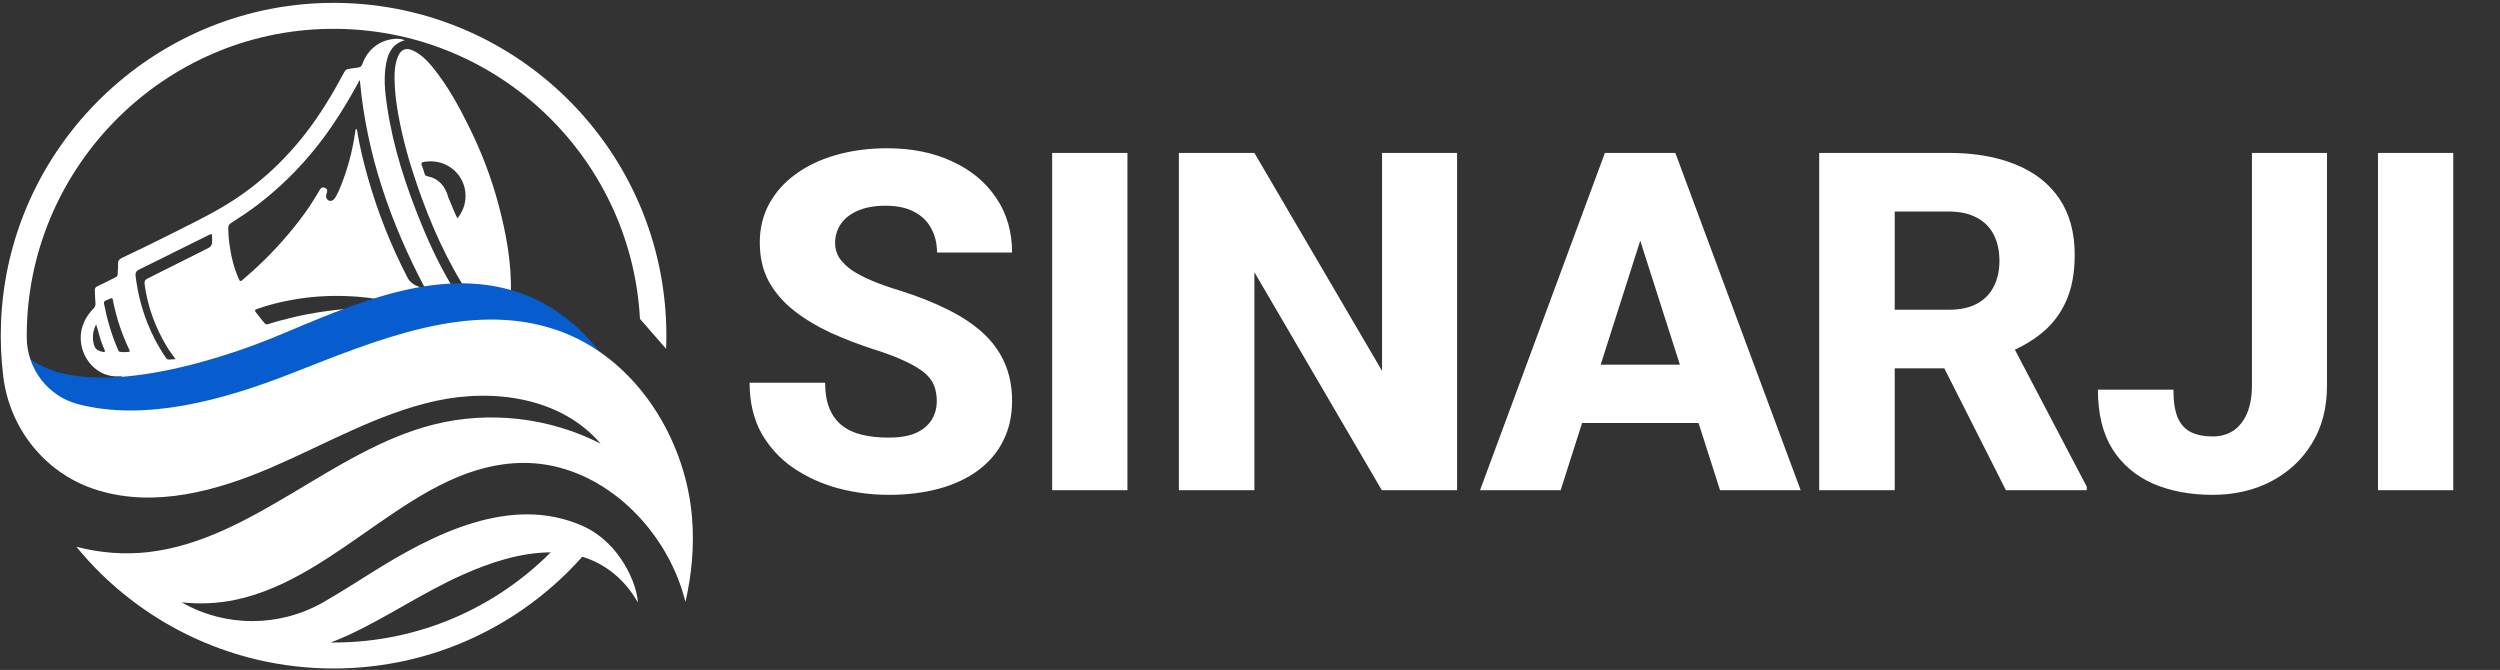 <svg width="153" height="41" viewBox="0 0 153 41" fill="none" xmlns="http://www.w3.org/2000/svg">
<rect x="0" y="0" width="153" height="41" fill="#333333" stroke="none"/>
<path d="M24.774 2.46C24.052 2.665 23.761 3.199 23.634 3.871C23.469 4.747 23.558 5.618 23.686 6.486C24.053 8.978 24.826 11.353 25.775 13.675C26.372 15.137 27.05 16.559 27.898 17.894C28.309 18.543 28.744 19.174 29.333 19.682C29.619 19.928 29.946 20.073 30.32 20.117C30.699 20.161 31.014 20.034 31.274 19.761C31.331 19.701 31.385 19.638 31.459 19.588C31.406 19.851 31.295 20.085 31.121 20.287C30.667 20.815 30.095 21.098 29.393 21.088C29.052 21.083 28.733 20.98 28.434 20.823C28.324 20.766 28.239 20.769 28.133 20.842C27.613 21.201 27.616 21.176 26.986 21.041C25.862 20.801 24.732 20.596 23.578 20.534C21.999 20.449 20.442 20.584 18.901 20.927C18.444 21.028 17.992 21.153 17.546 21.3C17.057 21.461 14.053 22.677 12.776 23.256C12.089 23.567 11.399 23.874 10.717 24.196C10.55 24.275 10.455 24.239 10.347 24.105C10.171 23.888 9.974 23.688 9.794 23.474C9.712 23.375 9.64 23.348 9.515 23.402C9.096 23.585 8.67 23.75 8.252 23.931C8.132 23.983 8.062 23.966 7.997 23.856C7.862 23.625 7.717 23.4 7.581 23.169C7.518 23.064 7.436 23.021 7.31 23.03C5.928 23.129 4.959 21.912 4.94 20.733C4.928 20.004 5.221 19.398 5.72 18.884C5.812 18.789 5.856 18.7 5.843 18.563C5.817 18.303 5.817 18.041 5.804 17.779C5.798 17.661 5.825 17.582 5.951 17.524C6.327 17.352 6.692 17.157 7.064 16.974C7.162 16.927 7.208 16.868 7.204 16.75C7.199 16.562 7.239 16.371 7.222 16.186C7.201 15.964 7.297 15.861 7.485 15.771C8.365 15.354 9.244 14.934 10.114 14.495C11.298 13.897 12.496 13.328 13.641 12.653C15.607 11.494 17.268 9.995 18.67 8.201C19.592 7.022 20.358 5.744 21.061 4.427C21.128 4.301 21.206 4.23 21.349 4.214C21.537 4.194 21.722 4.152 21.909 4.134C22.056 4.12 22.13 4.055 22.18 3.913C22.499 2.999 23.301 2.405 24.242 2.375C24.423 2.37 24.601 2.393 24.774 2.46ZM22.024 4.916C21.962 4.945 21.952 5.011 21.924 5.062C21.16 6.458 20.325 7.808 19.326 9.05C18.315 10.308 17.175 11.435 15.902 12.429C15.335 12.871 14.736 13.266 14.133 13.655C14.011 13.734 13.965 13.823 13.967 13.969C13.972 14.292 13.995 14.613 14.039 14.932C14.14 15.678 14.316 16.402 14.623 17.093C14.677 17.214 14.727 17.234 14.829 17.142C15.032 16.958 15.244 16.785 15.447 16.601C16.485 15.665 17.432 14.645 18.287 13.539C18.753 12.936 19.177 12.305 19.554 11.643C19.631 11.505 19.734 11.421 19.896 11.498C20.053 11.572 20.044 11.696 19.99 11.838C19.914 12.042 19.967 12.195 20.128 12.275C20.25 12.335 20.416 12.267 20.52 12.092C20.61 11.941 20.69 11.782 20.759 11.621C21.242 10.489 21.557 9.311 21.737 8.096C21.747 8.026 21.724 7.937 21.818 7.883C21.831 7.915 21.843 7.936 21.847 7.958C22.009 8.95 22.247 9.925 22.521 10.892C23.125 13.013 23.931 15.05 24.951 17.008C25.204 17.493 25.663 17.523 26.056 17.718C23.916 13.694 22.437 9.475 22.024 4.916ZM25.669 19.117C25.664 19.056 25.62 19.055 25.59 19.041C25 18.76 24.364 18.602 23.738 18.446C22.913 18.239 22.061 18.152 21.208 18.12C20.062 18.078 18.922 18.153 17.794 18.366C17.087 18.499 16.391 18.67 15.714 18.917C15.595 18.96 15.572 19.006 15.655 19.108C15.835 19.331 16 19.564 16.192 19.777C16.26 19.852 16.319 19.868 16.414 19.837C16.923 19.671 17.441 19.538 17.962 19.414C19.078 19.149 20.209 18.983 21.35 18.894C22.611 18.795 23.866 18.902 25.114 19.093C25.298 19.121 25.482 19.129 25.669 19.117ZM10.746 21.982C10.553 21.715 10.373 21.479 10.219 21.225C9.504 20.043 9.036 18.774 8.851 17.403C8.827 17.228 8.864 17.127 9.031 17.044C10.187 16.472 11.336 15.885 12.491 15.312C12.988 15.066 12.993 15.076 12.981 14.527C12.976 14.291 12.975 14.287 12.753 14.396C12.131 14.702 11.509 15.01 10.888 15.319C10.098 15.711 9.311 16.11 8.516 16.494C8.322 16.588 8.274 16.707 8.3 16.912C8.425 17.907 8.663 18.873 9.037 19.805C9.33 20.535 9.693 21.23 10.144 21.877C10.19 21.942 10.229 22.012 10.327 22.004C10.454 21.994 10.581 21.991 10.746 21.982ZM7.402 21.536C7.445 21.542 7.475 21.55 7.505 21.55C7.59 21.55 7.675 21.55 7.76 21.545C7.971 21.532 7.972 21.53 7.884 21.343C7.473 20.471 7.165 19.563 6.961 18.621C6.862 18.16 6.952 18.186 6.471 18.393C6.376 18.434 6.346 18.49 6.366 18.591C6.553 19.555 6.828 20.492 7.218 21.394C7.256 21.483 7.296 21.561 7.402 21.536ZM5.883 19.849C5.67 20.282 5.64 20.678 5.748 21.094C5.822 21.381 6.028 21.485 6.288 21.535C6.428 21.562 6.45 21.514 6.392 21.391C6.215 21.015 6.097 20.619 5.994 20.217C5.967 20.108 5.929 20.002 5.883 19.849Z" fill="white"/>
<path d="M31.232 18.386C31.2 18.628 31.154 18.867 31.05 19.09C30.828 19.563 30.427 19.68 29.983 19.403C29.464 19.079 29.092 18.61 28.761 18.114C27.365 16.018 26.36 13.735 25.541 11.362C25.047 9.932 24.638 8.482 24.372 6.993C24.242 6.262 24.151 5.525 24.146 4.781C24.142 4.329 24.18 3.88 24.357 3.456C24.545 3.004 24.87 2.888 25.316 3.11C25.813 3.358 26.186 3.751 26.527 4.175C27.396 5.259 28.063 6.468 28.679 7.707C29.44 9.237 30.054 10.825 30.497 12.475C30.98 14.272 31.311 16.095 31.27 17.968C31.267 18.108 31.245 18.247 31.232 18.386ZM27.989 13.352C27.997 13.343 28.015 13.327 28.03 13.309C28.776 12.384 28.598 10.998 27.639 10.294C27.137 9.926 26.572 9.813 25.961 9.903C25.823 9.923 25.752 9.974 25.818 10.133C25.888 10.301 25.938 10.477 25.992 10.651C26.014 10.723 26.053 10.762 26.128 10.778C26.846 10.924 27.253 11.386 27.435 12.073C27.452 12.138 27.486 12.195 27.512 12.255C27.672 12.62 27.802 12.998 27.989 13.352Z" fill="white"/>
<path d="M37.252 22.322C36.896 21.777 36.499 21.26 36.064 20.783C34.836 19.436 33.309 18.39 31.559 17.837C26.714 16.303 21.597 18.626 16.907 20.585C13.348 22.072 4.025 25.139 0.978 21.122C1.391 23.938 3.351 26.324 6.059 27.197C6.166 27.232 6.274 27.264 6.383 27.294C9.551 28.182 12.921 27.189 15.922 25.818C18.923 24.448 21.795 22.682 24.989 21.913C29.139 20.914 32.396 19.999 37.252 22.322Z" fill="#075CCE"/>
<path d="M21.283 38.886C23.707 37.77 25.915 36.238 28.356 35.157C30.027 34.416 31.858 33.812 33.705 33.804C30.317 37.201 25.637 39.31 20.459 39.322C20.386 39.322 20.315 39.32 20.243 39.319C20.592 39.186 20.94 39.044 21.283 38.886ZM14.438 36.703C20.886 35.333 25.474 28.33 32.066 28.33C33.762 28.33 35.375 28.85 36.798 29.725C37.251 30.004 37.684 30.318 38.095 30.664C39.961 32.237 41.357 34.453 41.95 36.835C42.335 35.155 42.493 33.433 42.355 31.707C42.175 29.449 41.428 27.21 40.227 25.284C39.847 24.674 39.422 24.094 38.953 23.556C37.63 22.038 35.97 20.846 34.051 20.191C28.739 18.379 23.032 20.818 17.805 22.865C13.673 24.484 8.88 25.811 4.763 24.73C2.925 24.247 1.648 22.561 1.637 20.659C1.636 20.605 1.636 20.552 1.637 20.498C1.659 10.5 9.644 2.186 19.634 1.78C30.007 1.359 38.617 9.36 39.166 19.513L40.765 21.349C40.776 21.066 40.784 20.782 40.783 20.496C40.757 9.161 31.475 0.009 20.107 0.178C9.342 0.338 0.478 8.979 0.063 19.737C0.019 20.868 0.068 21.98 0.203 23.064C0.589 26.184 2.695 28.867 5.664 29.898C5.781 29.939 5.899 29.977 6.018 30.013C9.495 31.071 13.24 30.058 16.588 28.619C19.935 27.18 23.151 25.301 26.696 24.53C30.241 23.761 34.343 24.336 36.758 27.15C33.622 25.548 29.946 25.127 26.552 25.979C20.353 27.535 15.416 33.058 9.079 33.789C7.607 33.958 6.111 33.837 4.675 33.462C5.151 34.042 5.655 34.597 6.191 35.12C7.887 36.775 9.871 38.136 12.06 39.122C13.236 39.652 14.471 40.073 15.753 40.374C17.265 40.728 18.842 40.915 20.463 40.911C26.501 40.897 31.917 38.254 35.636 34.071C37.073 34.511 38.256 35.484 39.035 36.868C38.994 35.764 37.963 33.227 35.689 32.202C31.272 30.212 26.449 32.721 22.757 35.037C21.794 35.642 20.806 36.272 19.791 36.854C17.126 38.38 13.835 38.404 11.164 36.889C11.15 36.881 11.136 36.872 11.122 36.864C12.227 36.981 13.349 36.934 14.438 36.703Z" fill="white"/>
<path d="M57.331 24.556C57.331 24.206 57.279 23.894 57.175 23.62C57.071 23.337 56.882 23.077 56.608 22.84C56.334 22.604 55.946 22.368 55.445 22.132C54.944 21.886 54.288 21.635 53.475 21.38C52.548 21.078 51.665 20.738 50.824 20.359C49.992 19.972 49.25 19.523 48.598 19.013C47.946 18.502 47.43 17.907 47.052 17.226C46.684 16.546 46.499 15.752 46.499 14.844C46.499 13.965 46.693 13.171 47.081 12.463C47.468 11.754 48.012 11.149 48.711 10.648C49.41 10.137 50.233 9.75 51.178 9.485C52.123 9.211 53.163 9.074 54.297 9.074C55.809 9.074 57.137 9.344 58.281 9.882C59.434 10.412 60.332 11.158 60.974 12.122C61.617 13.077 61.939 14.188 61.939 15.454H57.345C57.345 14.896 57.227 14.405 56.991 13.98C56.764 13.545 56.414 13.205 55.942 12.959C55.478 12.713 54.897 12.59 54.198 12.59C53.517 12.59 52.945 12.694 52.482 12.902C52.029 13.101 51.684 13.375 51.447 13.724C51.221 14.074 51.107 14.457 51.107 14.873C51.107 15.204 51.192 15.506 51.362 15.78C51.542 16.045 51.797 16.295 52.128 16.532C52.468 16.758 52.884 16.976 53.376 17.184C53.867 17.392 54.429 17.59 55.063 17.779C56.168 18.129 57.147 18.516 57.997 18.942C58.857 19.367 59.58 19.849 60.166 20.388C60.752 20.927 61.192 21.536 61.485 22.217C61.787 22.897 61.939 23.668 61.939 24.527C61.939 25.444 61.759 26.257 61.4 26.966C61.05 27.675 60.54 28.28 59.869 28.781C59.207 29.272 58.413 29.646 57.487 29.901C56.561 30.156 55.526 30.284 54.382 30.284C53.342 30.284 52.317 30.151 51.306 29.887C50.294 29.613 49.377 29.197 48.555 28.639C47.742 28.081 47.09 27.372 46.599 26.512C46.117 25.643 45.876 24.613 45.876 23.422H50.498C50.498 24.046 50.587 24.575 50.767 25.01C50.946 25.435 51.202 25.78 51.532 26.044C51.873 26.309 52.284 26.498 52.766 26.612C53.248 26.725 53.787 26.782 54.382 26.782C55.072 26.782 55.63 26.687 56.055 26.498C56.49 26.3 56.811 26.03 57.019 25.69C57.227 25.35 57.331 24.972 57.331 24.556ZM68.999 9.358V30H64.392V9.358H68.999ZM89.174 9.358V30H84.567L76.769 16.659V30H72.147V9.358H76.769L84.581 22.699V9.358H89.174ZM100.843 13.285L95.512 30H90.579L98.22 9.358H101.339L100.843 13.285ZM105.266 30L99.921 13.285L99.368 9.358H102.53L110.2 30H105.266ZM105.039 22.316V25.889H94.279V22.316H105.039ZM111.335 9.358H119.26C120.838 9.358 122.204 9.594 123.357 10.067C124.52 10.539 125.413 11.239 126.037 12.165C126.66 13.091 126.972 14.235 126.972 15.596C126.972 16.73 126.788 17.694 126.419 18.488C126.051 19.282 125.531 19.939 124.86 20.459C124.198 20.979 123.423 21.399 122.535 21.72L121.032 22.543H114.284L114.255 18.956H119.274C119.964 18.956 120.536 18.833 120.99 18.587C121.443 18.341 121.783 17.997 122.01 17.552C122.247 17.099 122.365 16.569 122.365 15.964C122.365 15.341 122.247 14.802 122.01 14.348C121.774 13.895 121.424 13.55 120.961 13.313C120.507 13.068 119.94 12.945 119.26 12.945H115.957V30H111.335V9.358ZM122.762 30L118.126 20.827L123.003 20.813L127.71 29.787V30H122.762ZM137.819 23.592V9.358H142.412V23.592C142.412 24.972 142.1 26.163 141.476 27.165C140.862 28.157 140.026 28.927 138.967 29.475C137.918 30.014 136.732 30.284 135.408 30.284C134.047 30.284 132.838 30.057 131.779 29.603C130.72 29.14 129.889 28.436 129.284 27.491C128.688 26.536 128.391 25.322 128.391 23.847H133.012C133.012 24.575 133.102 25.151 133.282 25.577C133.471 25.992 133.745 26.285 134.104 26.456C134.463 26.626 134.898 26.711 135.408 26.711C135.9 26.711 136.325 26.593 136.684 26.356C137.044 26.111 137.322 25.756 137.521 25.293C137.719 24.82 137.819 24.253 137.819 23.592ZM150.139 9.358V30H145.532V9.358H150.139Z" fill="white"/>
</svg>
